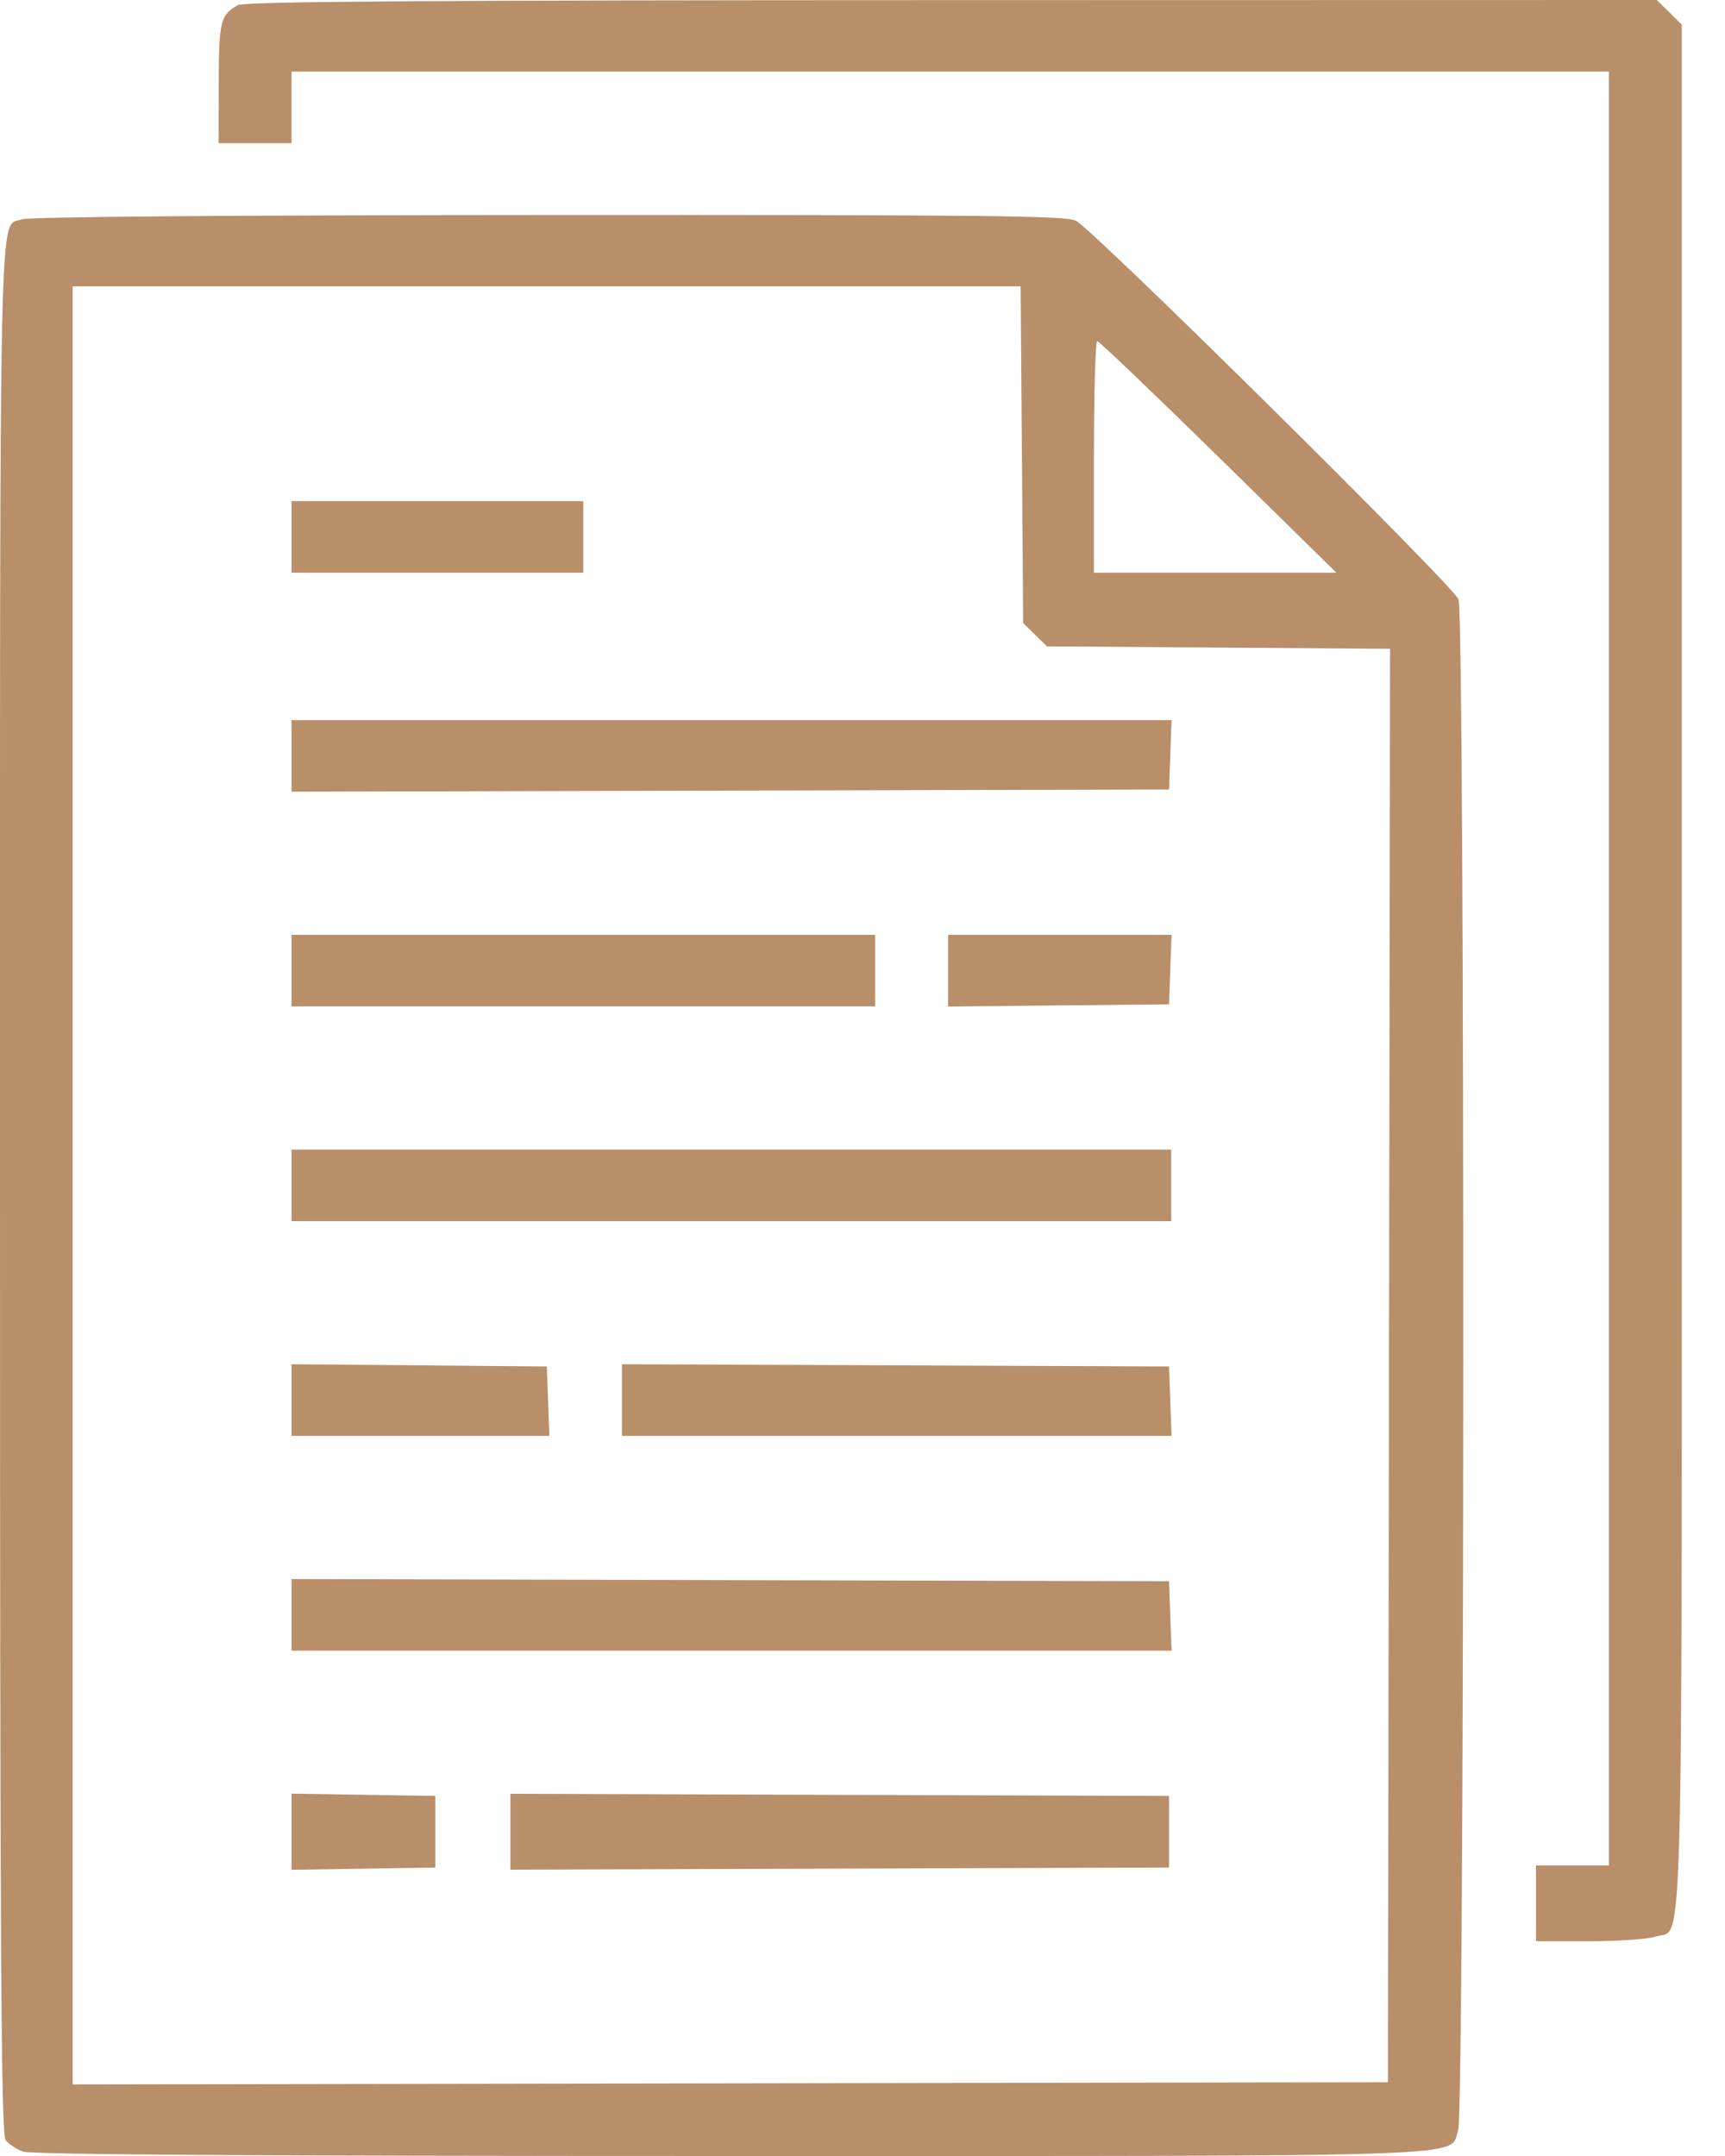 <svg width="24" height="30" viewBox="0 0 24 30" fill="none" xmlns="http://www.w3.org/2000/svg">
<path fill-rule="evenodd" clip-rule="evenodd" d="M3.31 0.071C3.067 0.208 3.045 0.295 3.043 1.157L3.041 1.992H3.549H4.056V1.494V0.996H13.22H22.385V13.476V25.957H21.877H21.37V26.484V27.012H22.107C22.513 27.012 22.93 26.982 23.034 26.947C23.428 26.812 23.399 27.866 23.399 13.446V0.343L23.225 0.171L23.05 0L13.24 0.002C5.973 0.003 3.398 0.021 3.31 0.071ZM0.3 3.052C-0.019 3.177 0 2.326 0 16.494C0 27.219 0.015 29.696 0.078 29.778C0.12 29.833 0.229 29.905 0.319 29.939C0.429 29.98 3.606 30 10.152 30C20.783 30 20.153 30.022 20.287 29.646C20.379 29.386 20.384 8.582 20.292 8.339C20.222 8.152 15.219 3.202 14.97 3.072C14.832 3.001 13.756 2.989 7.626 2.992C3.169 2.994 0.39 3.017 0.3 3.052ZM14.218 6.327L14.235 8.669L14.401 8.832L14.566 8.994L16.953 9.011L19.34 9.028L19.325 19.001L19.31 28.974L10.161 28.989L1.011 29.004V16.494V3.984H7.606H14.2L14.218 6.327ZM16.952 6.357L18.593 7.969H16.907H15.22V6.357C15.22 5.471 15.241 4.746 15.266 4.746C15.29 4.746 16.049 5.471 16.952 6.357ZM4.056 7.471V7.969H6.086H8.116V7.471V6.973H6.086H4.056V7.471ZM4.056 10.518V11.016L10.161 11.001L16.265 10.986L16.282 10.503L16.3 10.02H10.178H4.056V10.518ZM4.056 13.506V14.004H8.116H12.176V13.506V13.008H8.116H4.056V13.506ZM13.191 13.507V14.006L14.728 13.99L16.265 13.975L16.282 13.491L16.3 13.008H14.745H13.191V13.507ZM4.056 16.494V16.992H10.176H16.295V16.494V15.996H10.176H4.056V16.494ZM4.056 19.481V19.98H5.85H7.643L7.626 19.497L7.608 19.014L5.832 18.998L4.056 18.983V19.481ZM8.653 19.482V19.98H12.476H16.3L16.282 19.497L16.265 19.014L12.459 18.998L8.653 18.983V19.482ZM4.056 22.47V22.969H10.178H16.3L16.282 22.485L16.265 22.002L10.161 21.987L4.056 21.972V22.47ZM4.056 25.488V26.018L5.056 26.002L6.056 25.986V25.488V24.99L5.056 24.974L4.056 24.958V25.488ZM7.101 25.488V26.016L11.683 26.001L16.265 25.986V25.488V24.99L11.683 24.975L7.101 24.96V25.488Z" fill="#B88F69"/>
</svg>
